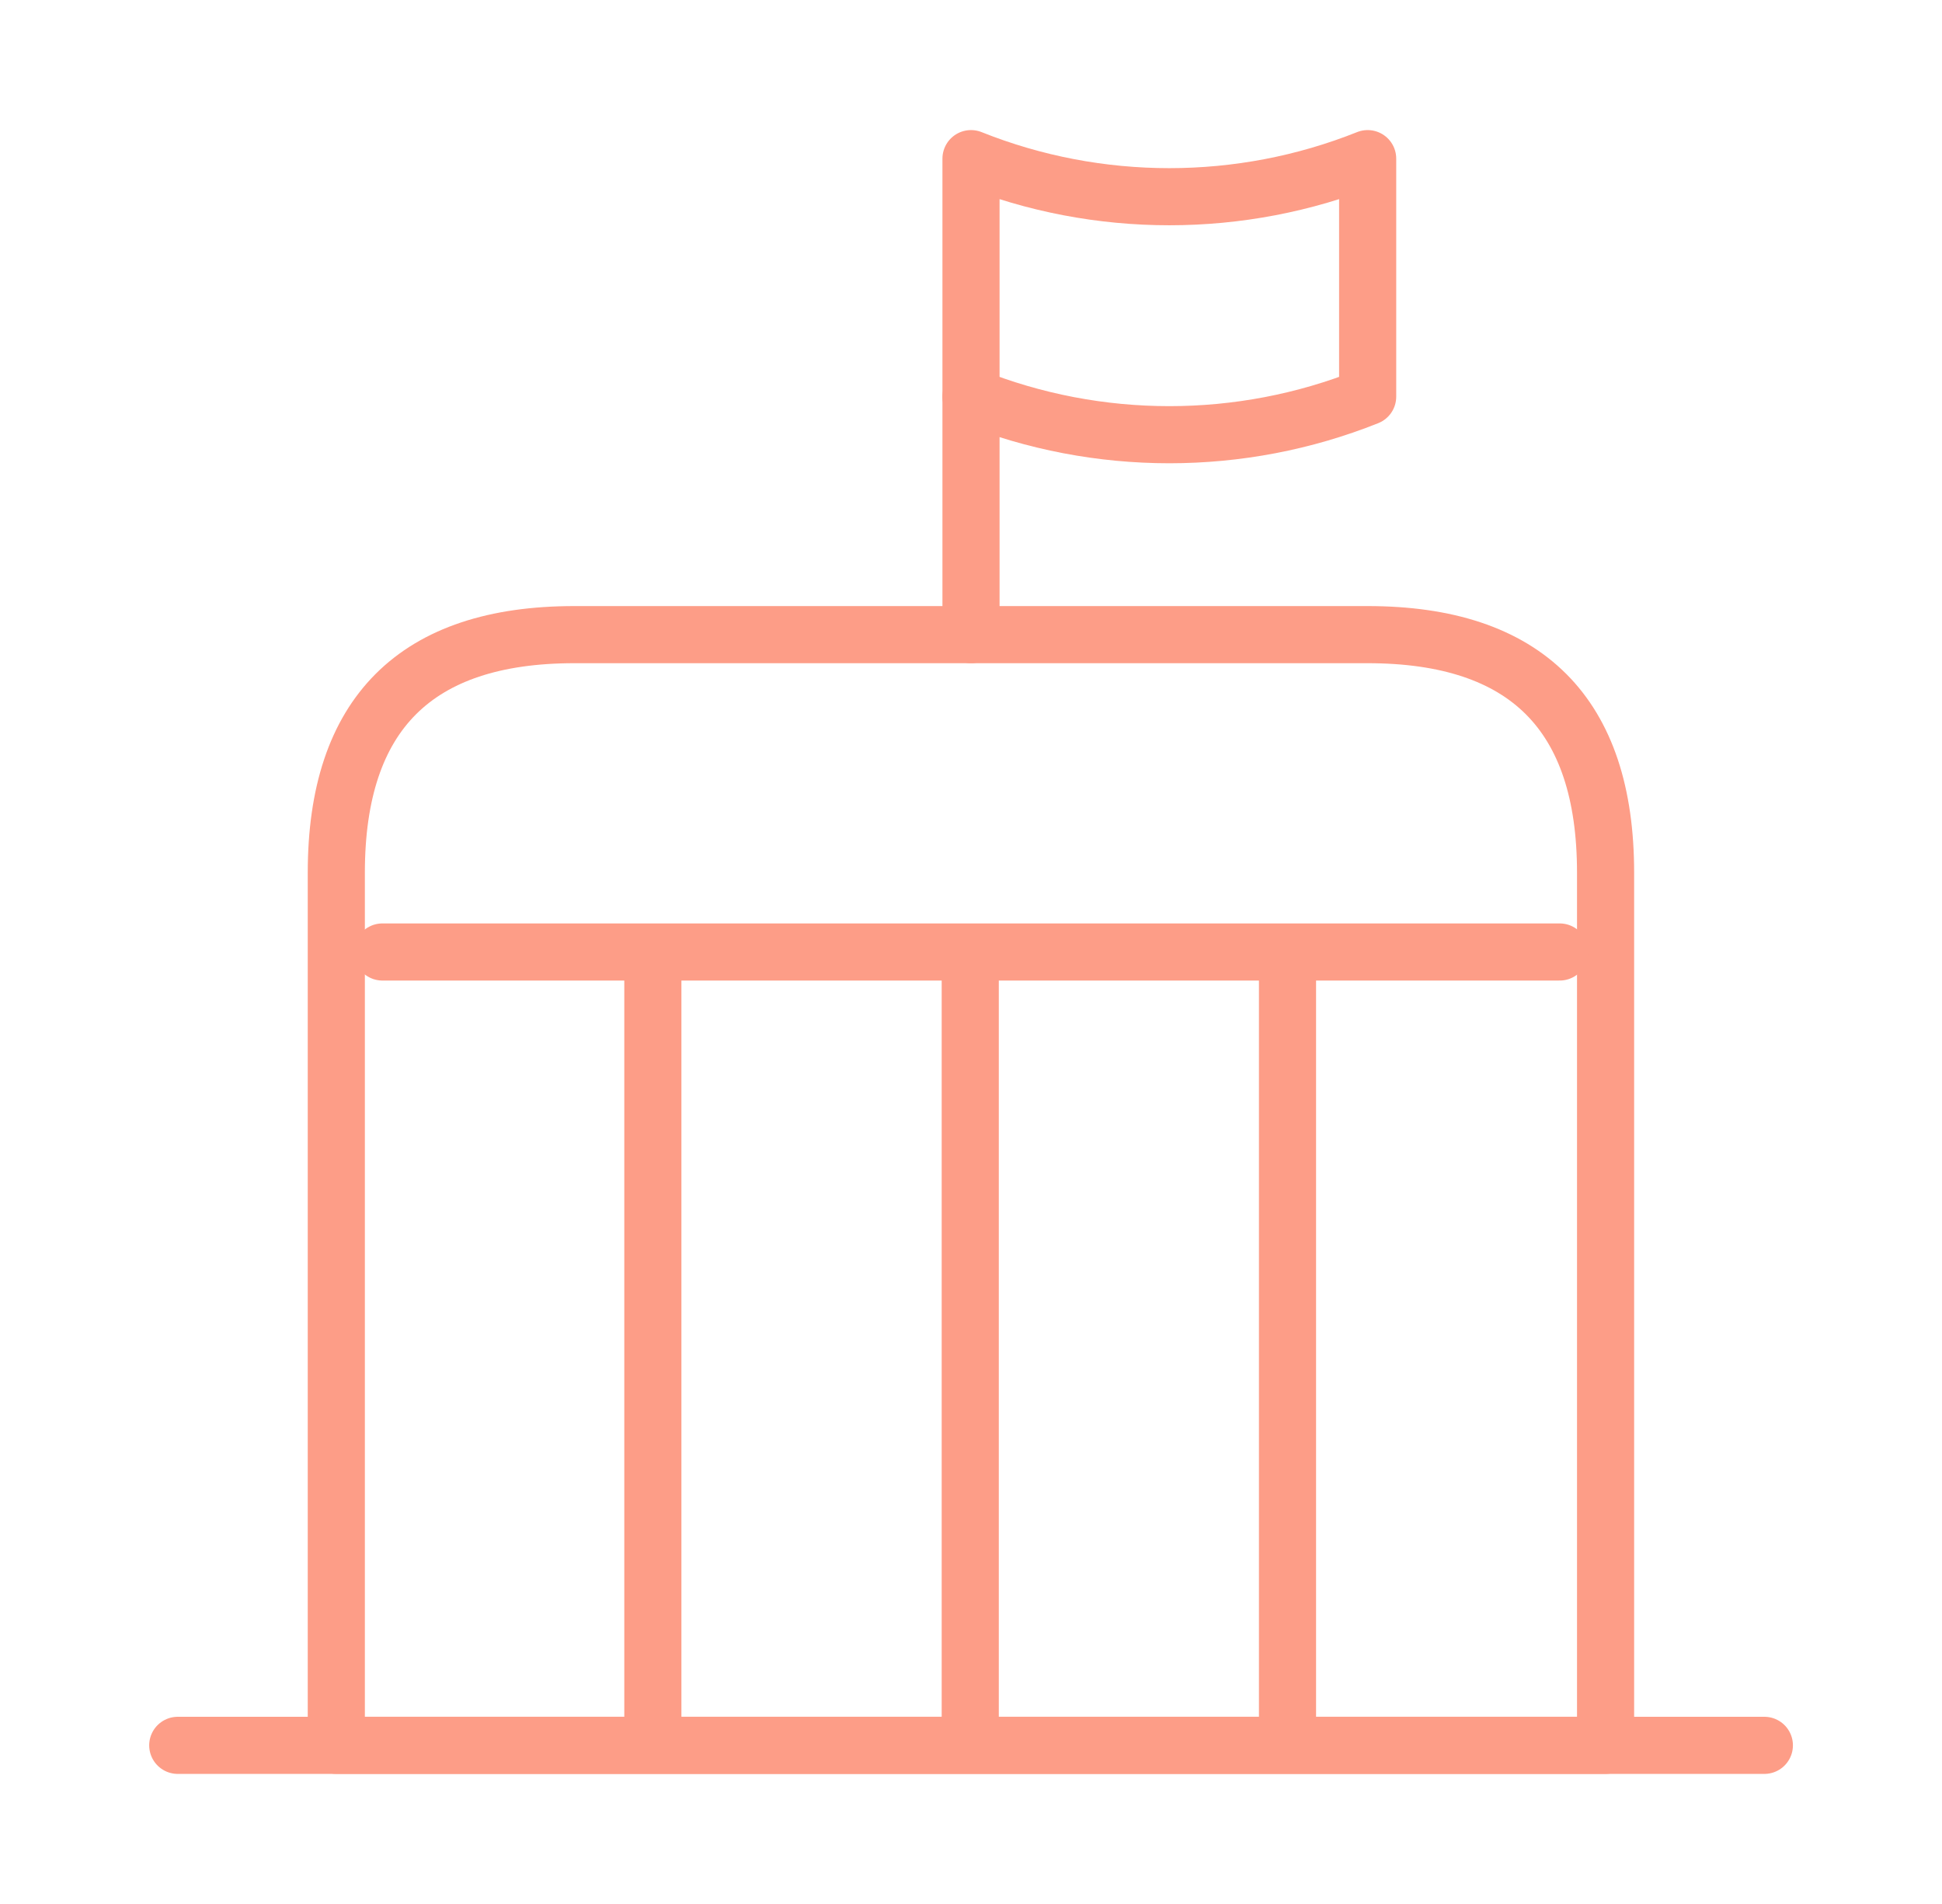 <svg width="51" height="50" viewBox="0 0 51 50" fill="none" xmlns="http://www.w3.org/2000/svg">
<path d="M4.668 45.834H46.335" stroke="#FD9D87" stroke-width="1.5" stroke-miterlimit="10" stroke-linecap="round" stroke-linejoin="round"/>
<path d="M25.5 4.166C28.833 5.499 32.583 5.499 35.917 4.166V10.416C32.583 11.749 28.833 11.749 25.5 10.416V4.166Z" stroke="#FD9D87" stroke-width="1.5" stroke-miterlimit="10" stroke-linecap="round" stroke-linejoin="round"/>
<path d="M25.5 10.416V16.666" stroke="#FD9D87" stroke-width="1.5" stroke-miterlimit="10" stroke-linecap="round" stroke-linejoin="round"/>
<path d="M35.915 16.666H15.082C10.915 16.666 8.832 18.749 8.832 22.916V45.833H42.165V22.916C42.165 18.749 40.082 16.666 35.915 16.666Z" stroke="#FD9D87" stroke-width="1.5" stroke-miterlimit="10" stroke-linecap="round" stroke-linejoin="round"/>
<path d="M10.043 25H40.96" stroke="#FD9D87" stroke-width="1.5" stroke-miterlimit="10" stroke-linecap="round" stroke-linejoin="round"/>
<path d="M17.145 25V45.833" stroke="#FD9D87" stroke-width="1.5" stroke-miterlimit="10" stroke-linejoin="round"/>
<path d="M25.48 25V45.833" stroke="#FD9D87" stroke-width="1.5" stroke-miterlimit="10" stroke-linejoin="round"/>
<path d="M33.812 25V45.833" stroke="#FD9D87" stroke-width="1.5" stroke-miterlimit="10" stroke-linejoin="round"/>
</svg>
